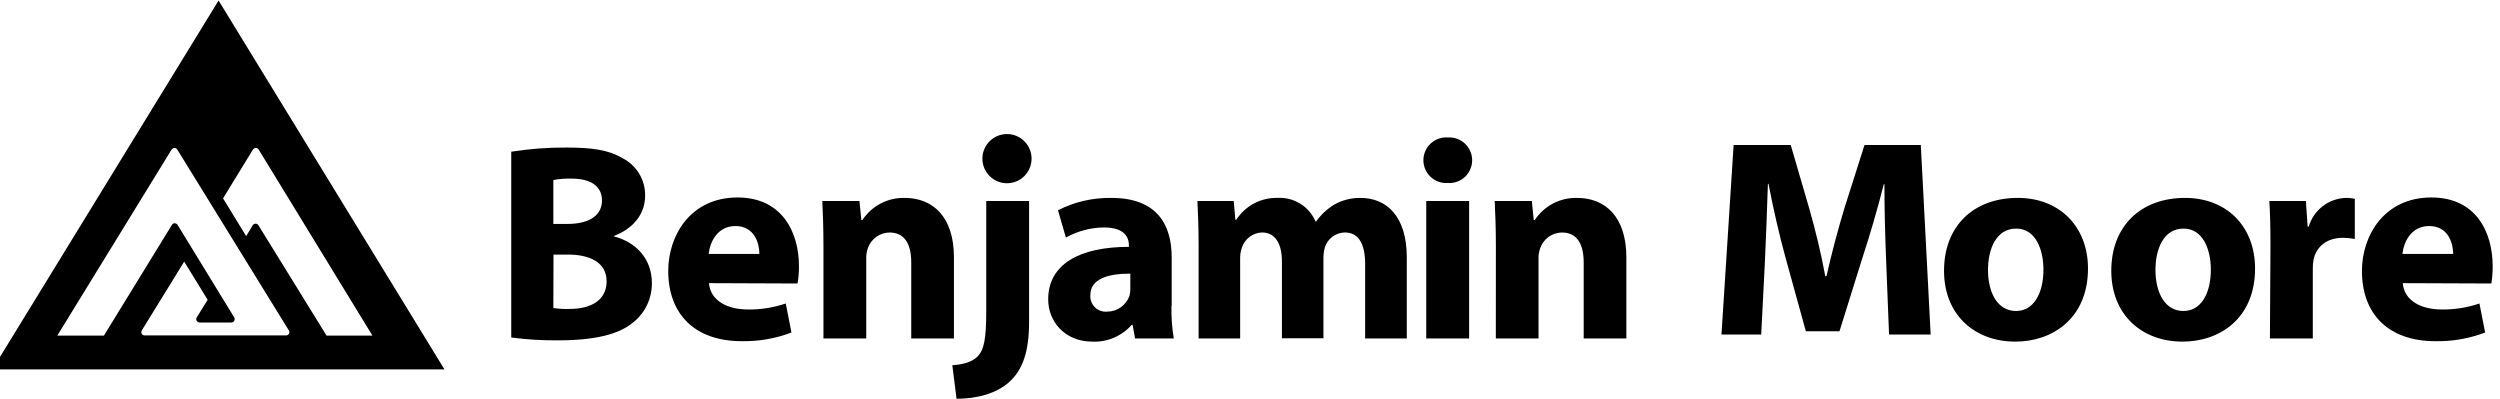 <svg width="163" height="26" viewBox="0 0 163 26" fill="none" xmlns="http://www.w3.org/2000/svg" preserveAspectRatio="xMinYMin meet">
    <path d="M28.98 24.086H-0.5L14.251 0.035L28.98 24.086ZM18.869 21.665C18.871 21.631 18.863 21.596 18.847 21.566L11.561 9.755C11.542 9.722 11.515 9.695 11.482 9.676C11.45 9.657 11.413 9.646 11.375 9.646C11.335 9.647 11.297 9.658 11.263 9.678C11.23 9.699 11.202 9.727 11.182 9.761L3.736 21.88H6.776L11.211 14.658C11.229 14.626 11.256 14.599 11.288 14.581C11.32 14.563 11.357 14.554 11.394 14.556C11.45 14.557 11.503 14.58 11.542 14.62L11.577 14.661L15.274 20.7C15.29 20.734 15.3 20.771 15.303 20.809C15.302 20.866 15.28 20.921 15.24 20.961C15.2 21.002 15.145 21.025 15.088 21.027H13.007C12.95 21.025 12.896 21.002 12.856 20.961C12.816 20.921 12.793 20.866 12.792 20.809C12.794 20.771 12.806 20.733 12.824 20.7L13.539 19.549L12.01 17.057L9.242 21.547C9.226 21.581 9.215 21.618 9.21 21.655C9.211 21.713 9.234 21.767 9.275 21.808C9.316 21.848 9.371 21.87 9.428 21.87H18.645C18.673 21.872 18.701 21.867 18.728 21.858C18.754 21.848 18.779 21.833 18.799 21.814C18.82 21.795 18.837 21.772 18.849 21.747C18.861 21.721 18.868 21.693 18.869 21.665ZM21.29 21.88H24.282L16.868 9.755C16.849 9.722 16.821 9.695 16.788 9.676C16.755 9.657 16.717 9.647 16.679 9.646C16.64 9.647 16.601 9.659 16.568 9.679C16.534 9.699 16.506 9.727 16.486 9.761L14.543 12.933L16.05 15.396L16.474 14.69C16.494 14.659 16.521 14.633 16.553 14.614C16.586 14.596 16.622 14.585 16.66 14.585C16.698 14.583 16.735 14.592 16.768 14.61C16.802 14.628 16.829 14.655 16.849 14.687L21.29 21.88Z" fill="currentColor"/>
    <path d="M33.327 9.892C34.521 9.703 35.729 9.612 36.938 9.62C38.644 9.62 39.693 9.783 40.594 10.316C41.042 10.545 41.418 10.896 41.677 11.328C41.937 11.759 42.07 12.255 42.062 12.759C42.062 13.837 41.421 14.847 40.042 15.379V15.418C41.45 15.783 42.502 16.864 42.502 18.448C42.509 18.955 42.397 19.457 42.174 19.913C41.951 20.369 41.624 20.765 41.219 21.071C40.324 21.79 38.82 22.191 36.364 22.191C35.351 22.2 34.338 22.138 33.333 22.005V9.883L33.327 9.892ZM37.005 14.6C38.493 14.6 39.25 13.991 39.25 13.073C39.25 12.156 38.538 11.646 37.271 11.646C36.872 11.633 36.472 11.663 36.078 11.736V14.6H37.005ZM36.078 20.084C36.437 20.137 36.8 20.157 37.162 20.141C38.426 20.141 39.551 19.641 39.551 18.339C39.551 17.092 38.426 16.598 37.034 16.598H36.088L36.078 20.084Z" fill="currentColor"/>
    <path d="M46.225 18.448C46.311 19.625 47.453 20.177 48.755 20.177C49.597 20.192 50.434 20.059 51.231 19.786L51.603 21.678C50.566 22.075 49.463 22.267 48.354 22.245C45.308 22.245 43.569 20.488 43.569 17.66C43.569 15.386 44.997 12.875 48.091 12.875C50.977 12.875 52.093 15.12 52.093 17.365C52.095 17.74 52.064 18.114 52 18.484L46.228 18.461L46.225 18.448ZM49.512 16.556C49.512 15.896 49.214 14.738 47.95 14.738C46.757 14.738 46.279 15.819 46.206 16.556H49.512Z" fill="currentColor"/>
    <path d="M53.689 15.967C53.689 14.848 53.651 13.911 53.615 13.106H56.036L56.161 14.354H56.222C56.522 13.896 56.933 13.523 57.418 13.269C57.902 13.015 58.443 12.89 58.99 12.904C60.824 12.904 62.197 14.136 62.197 16.778V22.069H59.413V17.102C59.413 15.948 59.003 15.159 57.999 15.159C57.682 15.163 57.375 15.267 57.12 15.454C56.865 15.641 56.675 15.903 56.575 16.204C56.502 16.427 56.469 16.662 56.479 16.897V22.066H53.689V15.967Z" fill="currentColor"/>
    <path d="M62.104 23.812C62.819 23.761 63.406 23.594 63.749 23.229C64.159 22.802 64.303 22.09 64.303 20.317V13.105H67.097V20.987C67.097 22.934 66.67 24.123 65.814 24.896C64.958 25.669 63.685 25.999 62.367 25.999L62.091 23.812H62.104ZM65.644 11.947C65.22 11.944 64.814 11.773 64.516 11.472C64.217 11.17 64.05 10.762 64.052 10.338C64.053 9.914 64.223 9.507 64.523 9.208C64.824 8.908 65.231 8.74 65.655 8.74C66.079 8.74 66.487 8.908 66.787 9.208C67.088 9.507 67.257 9.914 67.259 10.338C67.26 10.762 67.093 11.17 66.795 11.472C66.496 11.773 66.091 11.944 65.666 11.947H65.644Z" fill="currentColor"/>
    <path d="M76.381 19.911C76.362 20.634 76.411 21.356 76.529 22.07H74.008L73.845 21.175H73.793C73.475 21.538 73.079 21.825 72.635 22.015C72.191 22.206 71.71 22.294 71.228 22.275C69.413 22.275 68.342 20.953 68.342 19.52C68.342 17.195 70.433 16.095 73.604 16.095V15.989C73.604 15.505 73.348 14.829 71.969 14.829C71.103 14.841 70.253 15.068 69.496 15.489L68.98 13.709C70.058 13.159 71.255 12.883 72.466 12.904C75.454 12.904 76.394 14.668 76.394 16.778V19.911H76.381ZM73.697 17.84C72.232 17.84 71.09 18.183 71.09 19.247C71.08 19.393 71.102 19.539 71.154 19.676C71.206 19.812 71.287 19.936 71.392 20.038C71.497 20.139 71.622 20.217 71.76 20.266C71.898 20.314 72.044 20.332 72.19 20.319C72.508 20.317 72.819 20.217 73.079 20.033C73.338 19.849 73.535 19.589 73.643 19.289C73.682 19.132 73.701 18.97 73.697 18.808V17.84Z" fill="currentColor"/>
    <path d="M78.149 15.965C78.149 14.846 78.11 13.91 78.072 13.105H80.438L80.547 14.333H80.605C80.894 13.88 81.297 13.51 81.772 13.259C82.248 13.008 82.781 12.886 83.318 12.903C83.836 12.877 84.35 13.011 84.79 13.287C85.229 13.563 85.573 13.967 85.775 14.445H85.81C86.123 14 86.525 13.624 86.99 13.342C87.509 13.049 88.096 12.898 88.693 12.903C90.421 12.903 91.723 14.112 91.723 16.786V22.068H89.007V17.21C89.007 15.908 88.581 15.157 87.689 15.157C87.398 15.16 87.115 15.255 86.881 15.427C86.647 15.6 86.473 15.842 86.384 16.119C86.321 16.345 86.288 16.578 86.288 16.812V22.055H83.581V17.046C83.581 15.93 83.177 15.157 82.276 15.157C81.983 15.169 81.701 15.27 81.467 15.447C81.234 15.624 81.061 15.869 80.971 16.148C80.89 16.378 80.852 16.62 80.858 16.863V22.068H78.149V15.965Z" fill="currentColor"/>
    <path d="M94.37 11.932C94.167 11.943 93.964 11.911 93.773 11.84C93.582 11.769 93.408 11.659 93.262 11.518C93.115 11.377 92.999 11.208 92.921 11.02C92.842 10.832 92.803 10.63 92.806 10.427C92.808 10.223 92.853 10.023 92.936 9.837C93.019 9.651 93.14 9.485 93.29 9.348C93.44 9.21 93.617 9.105 93.809 9.039C94.002 8.973 94.206 8.947 94.409 8.963C94.612 8.951 94.815 8.981 95.007 9.05C95.198 9.12 95.373 9.229 95.52 9.369C95.668 9.509 95.785 9.678 95.865 9.865C95.945 10.053 95.985 10.254 95.984 10.458C95.983 10.661 95.94 10.863 95.857 11.049C95.775 11.235 95.656 11.402 95.506 11.541C95.357 11.679 95.18 11.785 94.988 11.852C94.796 11.92 94.592 11.947 94.389 11.932H94.37ZM92.991 22.069V13.106H95.787V22.069H92.991Z" fill="currentColor"/>
    <path d="M97.531 15.967C97.531 14.848 97.493 13.911 97.454 13.106H99.876L100.001 14.354H100.062C100.361 13.896 100.773 13.522 101.258 13.268C101.743 13.015 102.285 12.889 102.832 12.904C104.663 12.904 106.039 14.136 106.039 16.778V22.07H103.256V17.102C103.256 15.948 102.845 15.159 101.838 15.159C101.521 15.163 101.212 15.266 100.956 15.454C100.7 15.642 100.51 15.905 100.411 16.207C100.335 16.43 100.301 16.665 100.312 16.9V22.07H97.528L97.531 15.967Z" fill="currentColor"/>
    <path d="M122.98 17.084C122.919 15.596 122.864 13.817 122.864 12.002H122.826C122.428 13.579 121.915 15.34 121.437 16.789L119.933 21.6H117.743L116.425 16.831C116.021 15.362 115.62 13.624 115.306 11.989H115.267C115.213 13.663 115.142 15.568 115.069 17.12L114.831 21.811H112.24L113.032 9.455H116.755L117.964 13.599C118.368 15.013 118.744 16.552 119.007 18.005H119.087C119.407 16.568 119.837 14.961 120.26 13.56L121.566 9.455H125.237L125.879 21.811H123.166L122.98 17.084Z" fill="currentColor"/>
    <path d="M131.388 22.273C128.768 22.273 126.751 20.548 126.751 17.652C126.751 14.757 128.652 12.903 131.561 12.903C134.293 12.903 136.137 14.789 136.137 17.505C136.137 20.77 133.803 22.273 131.414 22.273H131.388ZM131.462 20.276C132.549 20.276 133.232 19.192 133.232 17.579C133.232 16.261 132.716 14.904 131.462 14.904C130.131 14.904 129.618 16.261 129.618 17.598C129.618 19.118 130.259 20.276 131.433 20.276H131.462Z" fill="currentColor"/>
    <path d="M142.297 22.273C139.674 22.273 137.656 20.548 137.656 17.652C137.656 14.757 139.561 12.903 142.467 12.903C145.202 12.903 147.03 14.789 147.03 17.505C147.03 20.77 144.711 22.273 142.316 22.273H142.297ZM142.367 20.276C143.47 20.276 144.147 19.192 144.147 17.579C144.147 16.261 143.631 14.904 142.367 14.904C141.049 14.904 140.536 16.261 140.536 17.598C140.536 19.118 141.178 20.276 142.348 20.276H142.367Z" fill="currentColor"/>
    <path d="M148.034 16.056C148.034 14.735 148.011 13.875 147.96 13.105H150.343L150.458 14.773H150.529C150.684 14.247 151.001 13.783 151.436 13.447C151.87 13.112 152.398 12.921 152.947 12.903C153.144 12.901 153.34 12.919 153.534 12.958V15.581C153.281 15.533 153.024 15.507 152.767 15.504C151.744 15.504 151.039 16.04 150.843 16.922C150.807 17.127 150.791 17.335 150.795 17.544V22.069H147.999L148.034 16.056Z" fill="currentColor"/>
    <path d="M156.66 18.448C156.746 19.625 157.888 20.177 159.19 20.177C160.029 20.192 160.865 20.059 161.659 19.786L162.031 21.678C160.995 22.076 159.892 22.268 158.782 22.245C155.733 22.245 153.998 20.488 153.998 17.66C153.998 15.386 155.431 12.875 158.526 12.875C161.428 12.875 162.522 15.12 162.522 17.365C162.524 17.739 162.495 18.114 162.435 18.484L156.663 18.461L156.66 18.448ZM159.947 16.556C159.947 15.896 159.648 14.738 158.382 14.738C157.185 14.738 156.711 15.819 156.64 16.556H159.947Z" fill="currentColor"/>
</svg>
